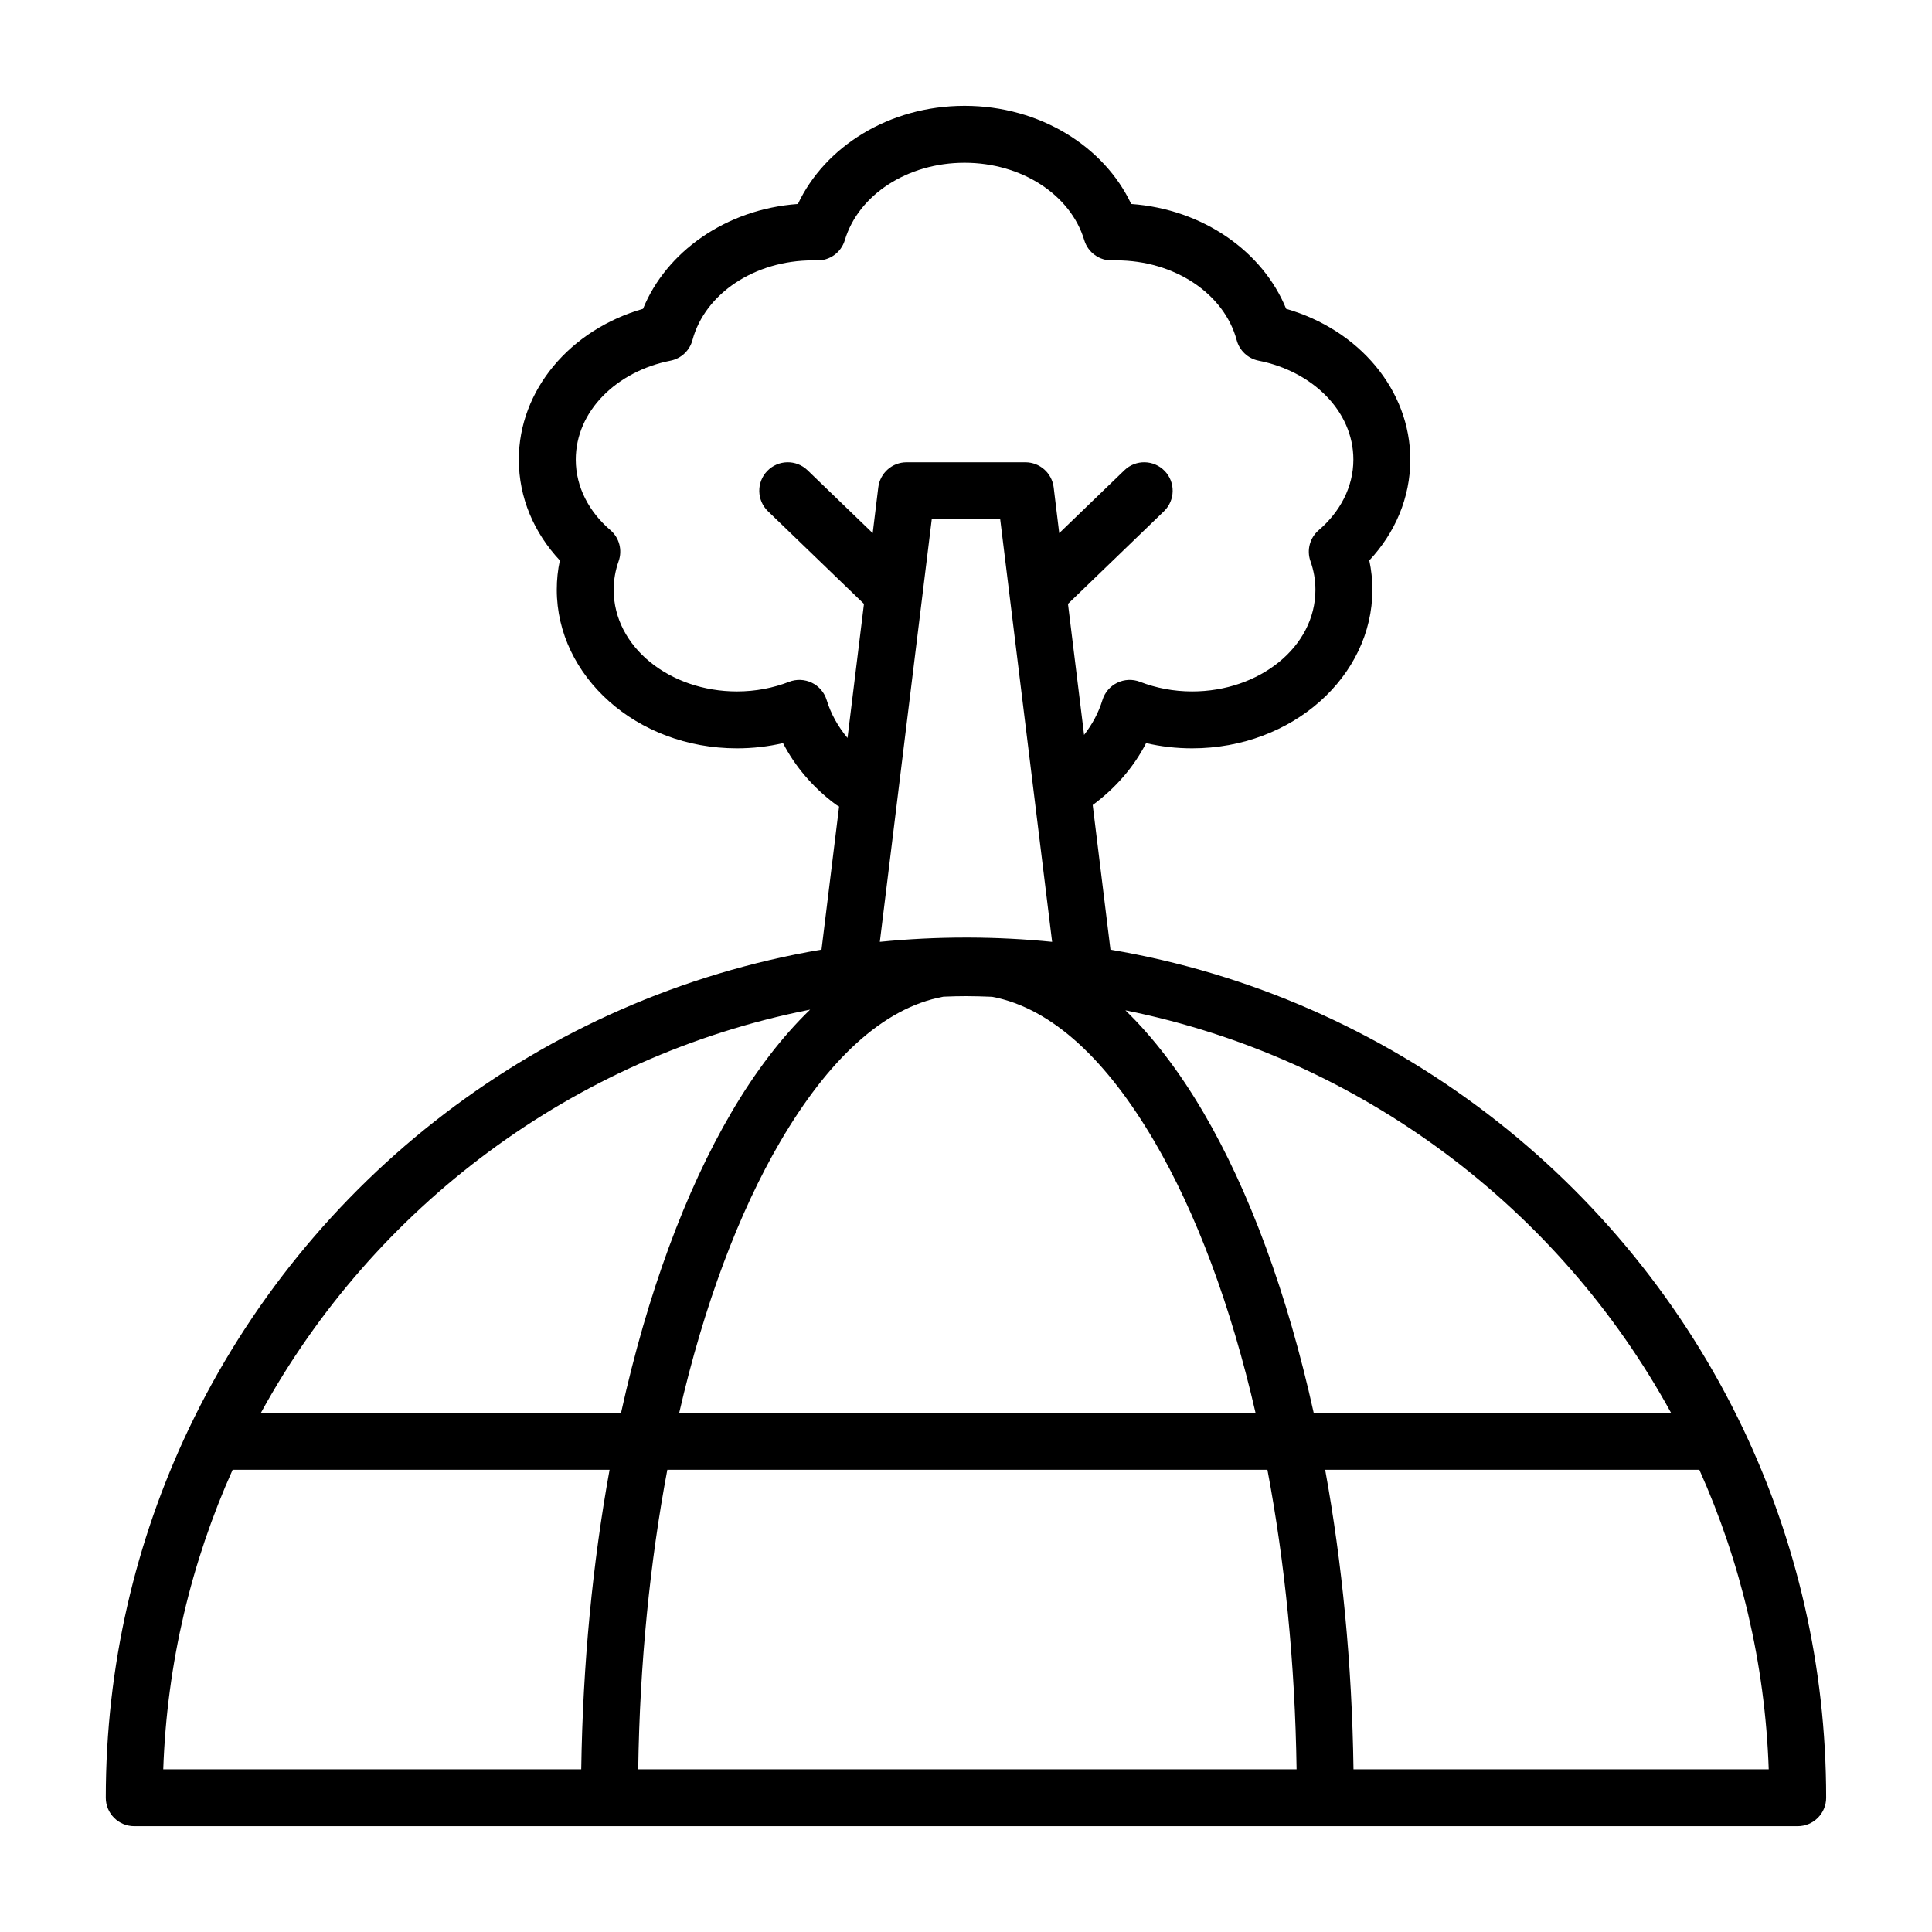 <?xml version="1.0" encoding="UTF-8"?>
<!-- Uploaded to: ICON Repo, www.svgrepo.com, Generator: ICON Repo Mixer Tools -->
<svg fill="#000000" width="800px" height="800px" version="1.1" viewBox="144 144 512 512" xmlns="http://www.w3.org/2000/svg">
 <path d="m366.37 357.73c-0.379-0.191-0.742-0.426-1.105-0.695-5.856-4.406-10.562-9.902-13.758-16.105-3.891 0.914-7.984 1.387-12.203 1.387-26.652 0-47.75-19.16-47.75-42.02 0-2.664 0.266-5.262 0.816-7.777-6.848-7.309-10.879-16.629-10.879-26.719 0-18.438 13.621-34.418 32.922-39.961 6.109-15.051 21.898-26.402 41.043-27.785 7.102-15.102 24.09-26.012 44.164-26.012 20.074 0 37.062 10.91 44.16 26.012 19.16 1.383 34.953 12.734 41.062 27.785 19.301 5.543 32.906 21.523 32.906 39.961 0 10.09-4.031 19.41-10.863 26.719 0.535 2.516 0.816 5.113 0.816 7.777 0 22.859-21.113 42.02-47.766 42.02-4.223 0-8.312-0.473-12.203-1.387-3.258 6.348-8.109 11.949-14.152 16.406l4.707 38.336c74.215 12.566 136.3 61.07 167.67 126.99l0.031 0.062c14.094 29.617 21.965 62.742 21.965 97.691 0 4.172-3.371 7.543-7.543 7.543h-440.83c-4.172 0-7.543-3.371-7.543-7.543 0-34.949 7.875-68.074 21.965-97.691l0.031-0.062c31.363-65.906 93.441-114.43 167.68-127.01zm-160.72 175.77c-10.926 24.387-17.41 51.184-18.387 79.383h110.77c0.41-28.059 3.055-54.82 7.512-79.383zm281.96 79.383c-0.41-28.152-3.117-54.949-7.731-79.383h-159.03c-4.594 24.434-7.305 51.23-7.715 79.383zm106.73-79.383h-99.156c4.473 24.562 7.117 51.324 7.508 79.383h110.04c-0.973-28.199-7.461-54.996-18.387-79.383zm-152.09-121.75c7.387 7.164 14.312 16.234 20.625 26.988 12.203 20.812 22.293 48.098 29.27 79.68h94.699c-29.66-54.176-82.199-94.086-144.59-106.67zm-83.566-0.188c-62.805 12.375-115.73 52.41-145.54 106.86h95.441c6.973-31.582 17.066-58.867 29.281-79.68 6.363-10.848 13.367-19.98 20.816-27.176zm48.238-3.402c-2.551-0.109-4.93-0.172-6.926-0.172-1.75 0-3.781 0.047-5.969 0.141-16.168 2.945-30.715 17.051-43.152 38.242-11.133 18.988-20.328 43.598-26.875 72.047h152.73c-6.531-28.449-15.742-53.059-26.875-72.047-12.375-21.094-26.844-35.172-42.934-38.211zm15.902-14.562-13.762-112h-18.137l-13.762 112c7.512-0.754 15.133-1.133 22.832-1.133h0.848c7.418 0.031 14.738 0.41 21.98 1.133zm8.469-54.836c2.172-2.801 3.844-5.902 4.867-9.242 0.613-2.016 2.047-3.668 3.918-4.582 1.891-0.91 4.078-1.008 6.031-0.25 4.219 1.637 8.895 2.551 13.824 2.551 17.742 0 32.668-11.73 32.668-26.938 0-2.629-0.457-5.164-1.309-7.559-1.055-2.945-0.172-6.234 2.207-8.266 5.586-4.785 9.16-11.367 9.16-18.672 0-12.957-10.973-23.43-25.094-26.215-2.82-0.551-5.086-2.66-5.828-5.445-3.32-12.344-16.512-21.145-31.91-21.145-0.348 0-0.711 0-1.055 0.016-3.402 0.094-6.457-2.109-7.434-5.371-3.606-12.027-16.594-20.512-31.723-20.512s-28.121 8.484-31.727 20.512c-0.973 3.262-4.012 5.465-7.414 5.371-0.363-0.016-0.707-0.016-1.07-0.016-15.398 0-28.59 8.801-31.898 21.145-0.754 2.785-3.008 4.894-5.84 5.445-14.121 2.785-25.082 13.258-25.082 26.215 0 7.305 3.574 13.887 9.164 18.672 2.379 2.031 3.242 5.32 2.188 8.266-0.848 2.394-1.305 4.93-1.305 7.559 0 15.207 14.926 26.938 32.668 26.938 4.93 0 9.621-0.914 13.824-2.551 1.953-0.758 4.141-0.66 6.031 0.25 1.887 0.914 3.305 2.566 3.918 4.582 1.117 3.652 3.023 7.055 5.527 10.047l4.359-35.535-25.441-24.547c-2.992-2.894-3.086-7.668-0.188-10.672 2.894-2.992 7.668-3.086 10.672-0.191l17.273 16.66 1.48-12.141c0.473-3.793 3.684-6.629 7.492-6.629h31.488c3.809 0 7.023 2.836 7.496 6.629l1.477 12.141 17.273-16.66c3.008-2.894 7.777-2.801 10.676 0.191 2.894 3.004 2.801 7.777-0.191 10.672l-25.441 24.547z" fill-rule="evenodd"/>
</svg>